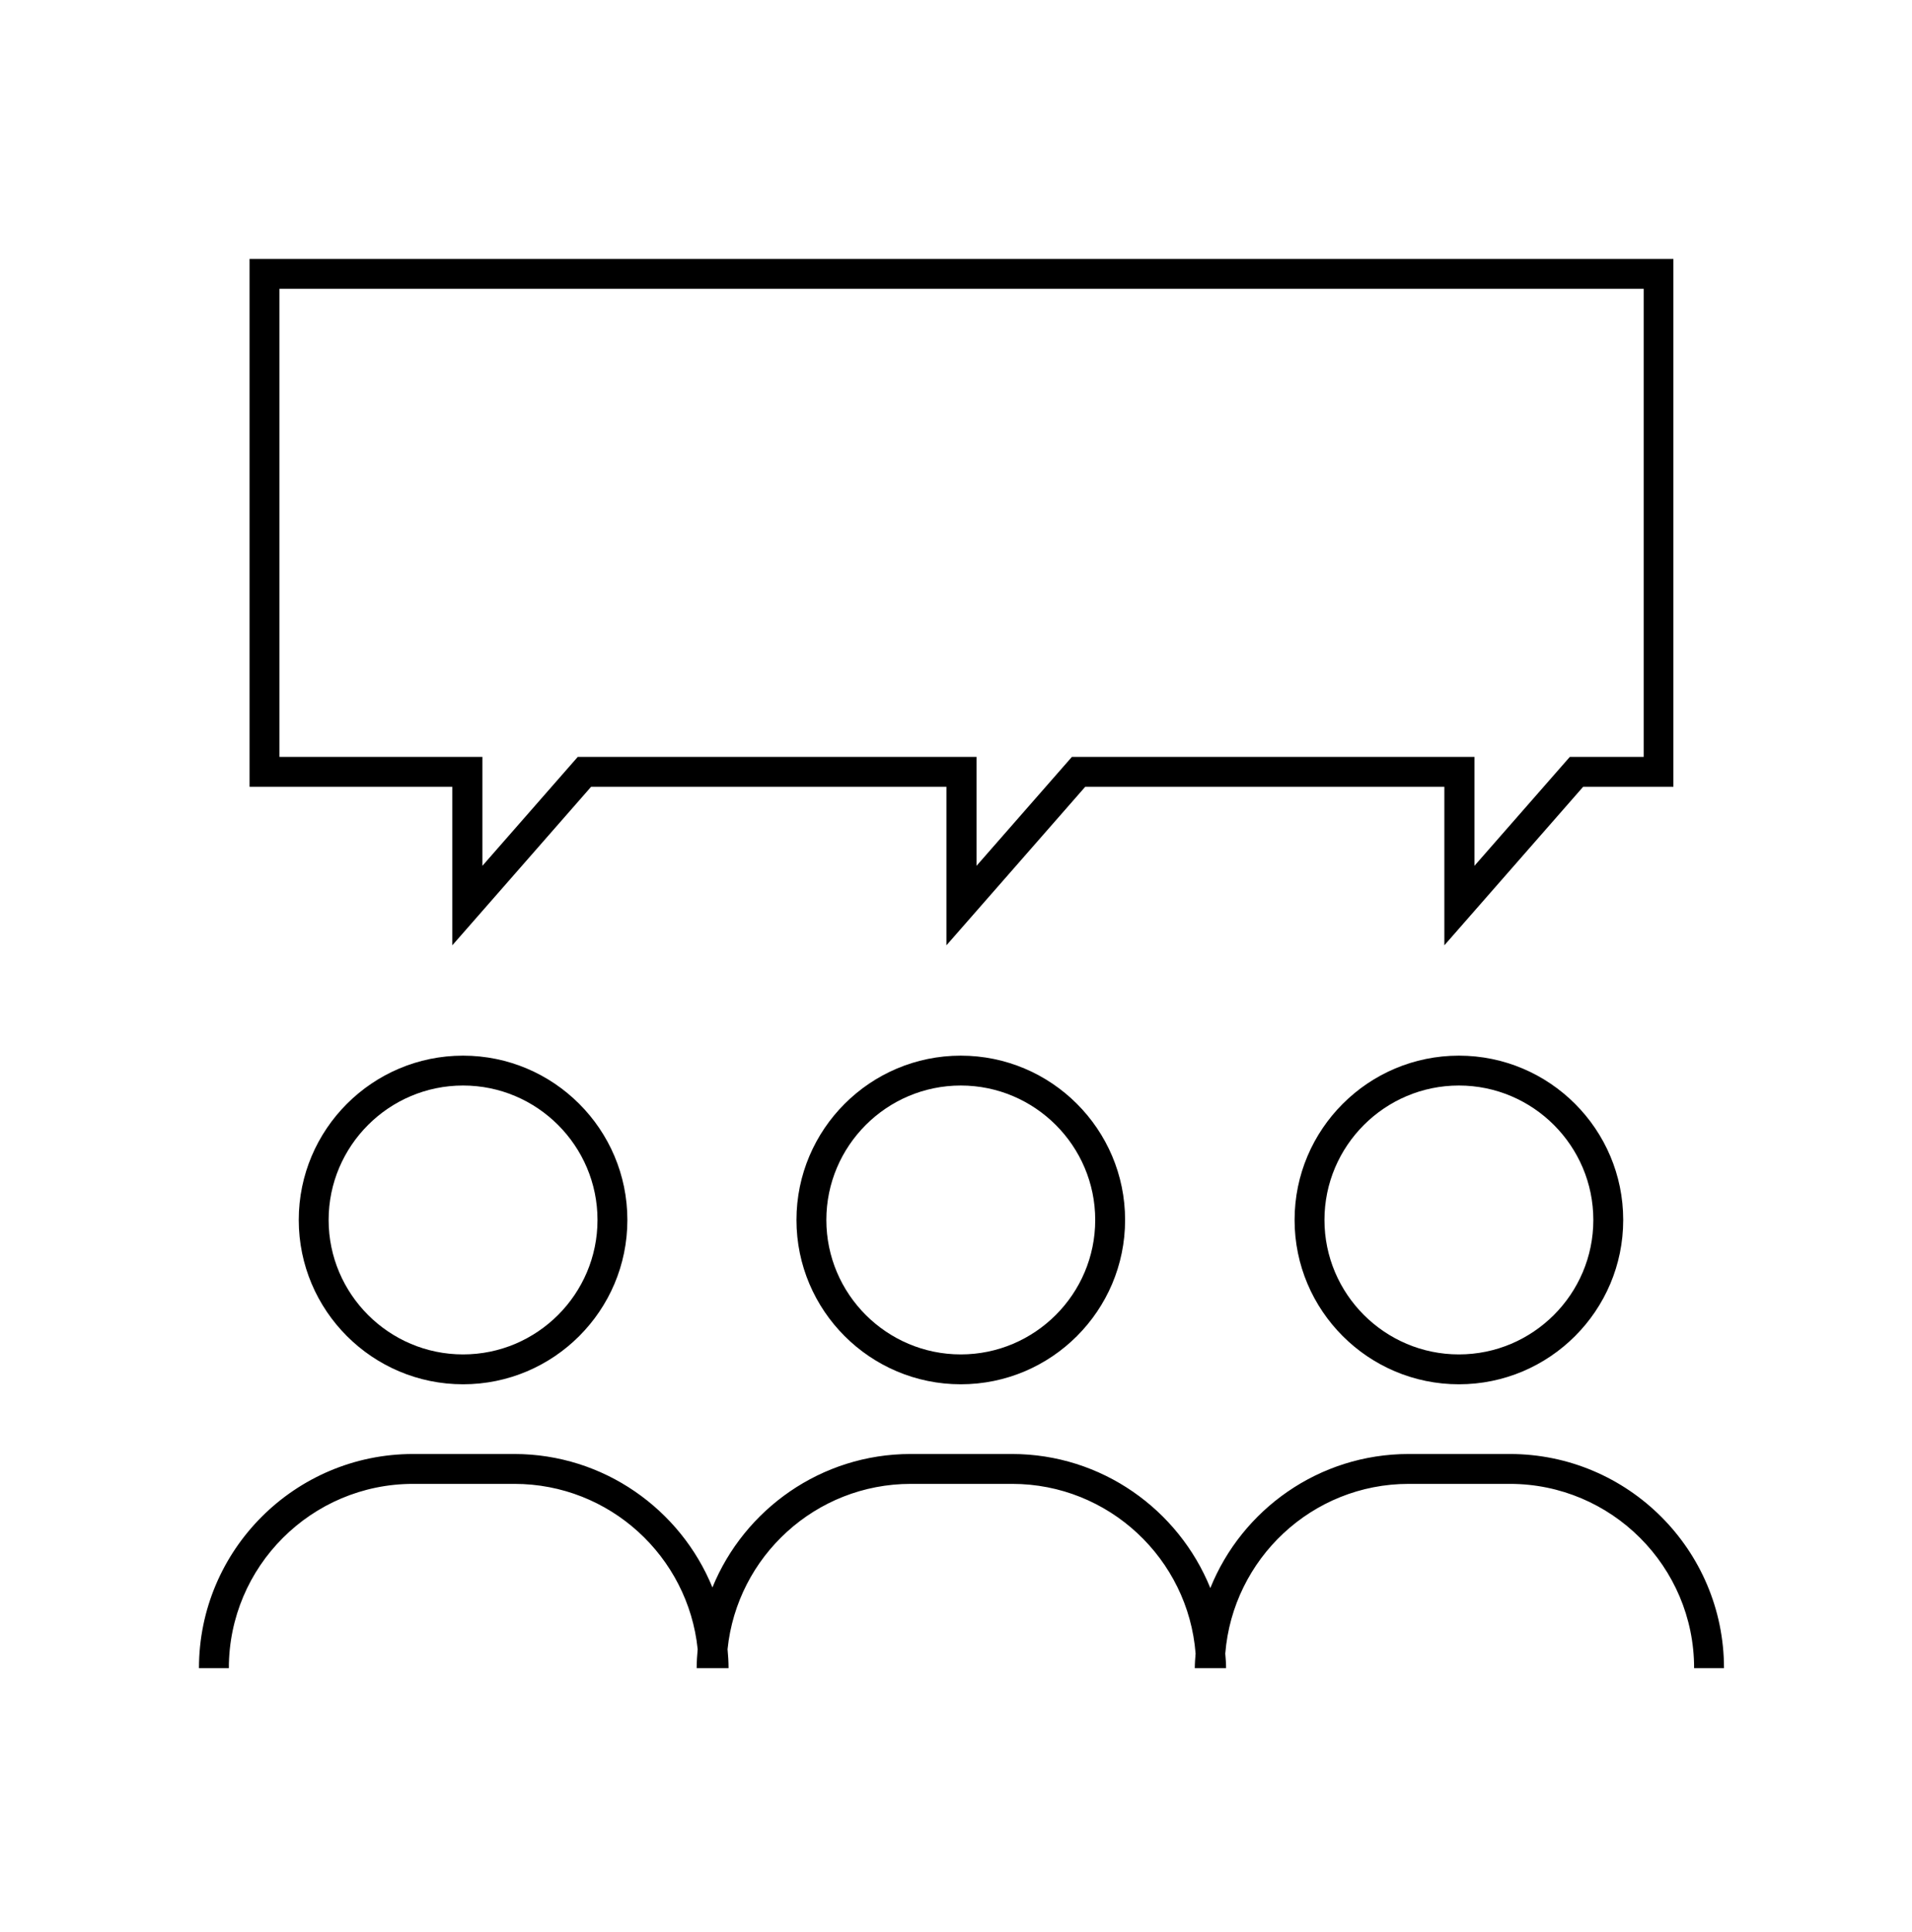 <svg xmlns="http://www.w3.org/2000/svg" width="96" height="97" viewBox="0 0 96 97" fill="none"><path d="M22.71 47.46L29.68 39.5H47.52V47.46L54.49 39.5H72.52V47.46L79.49 39.5H84.02V13H12.53V39.5H22.71V47.46ZM14.03 38V14.5H82.53V38H78.82L74.03 43.47V38H53.82L49.03 43.47V38H29.01L24.22 43.47V38H14.03Z" fill="black"/><path d="M48.24 53C43.69 53 39.99 56.7 39.99 61.25C39.99 65.8 43.69 69.5 48.24 69.5C52.79 69.5 56.49 65.8 56.49 61.25C56.49 56.7 52.79 53 48.24 53ZM48.24 68C44.52 68 41.49 64.97 41.49 61.25C41.49 57.53 44.52 54.5 48.24 54.5C51.96 54.5 54.99 57.53 54.99 61.25C54.99 64.97 51.96 68 48.24 68Z" fill="black"/><path d="M23.25 53C18.7 53 15 56.7 15 61.25C15 65.8 18.7 69.5 23.25 69.5C27.8 69.5 31.5 65.8 31.5 61.25C31.5 56.7 27.8 53 23.25 53ZM23.25 68C19.53 68 16.5 64.97 16.5 61.25C16.5 57.53 19.53 54.5 23.25 54.5C26.97 54.5 30 57.53 30 61.25C30 64.97 26.97 68 23.25 68Z" fill="black"/><path d="M25.83 74.5C30.61 74.5 34.55 78.14 35.03 82.8C35 83.11 34.98 83.43 34.98 83.75H36.58C36.58 83.43 36.56 83.11 36.53 82.8C37.01 78.14 40.95 74.5 45.73 74.5H50.82C55.67 74.5 59.66 78.26 60.03 83.02C60.01 83.26 59.99 83.51 59.99 83.75H61.56C61.56 83.5 61.54 83.26 61.52 83.02C61.9 78.26 65.88 74.5 70.73 74.5H75.81C80.91 74.5 85.06 78.65 85.06 83.75H86.56C86.56 77.82 81.74 73 75.81 73H70.73C66.22 73 62.36 75.79 60.77 79.73C59.17 75.79 55.31 73 50.81 73H45.72C41.23 73 37.37 75.78 35.77 79.7C34.17 75.78 30.31 73 25.82 73H20.74C14.81 73 9.99 77.82 9.99 83.75H11.49C11.49 78.65 15.64 74.5 20.74 74.5H25.83Z" fill="black"/><path d="M73.25 53C68.7 53 65 56.7 65 61.25C65 65.8 68.7 69.5 73.25 69.5C77.8 69.5 81.5 65.8 81.5 61.25C81.5 56.7 77.8 53 73.25 53ZM73.25 68C69.53 68 66.5 64.97 66.5 61.25C66.5 57.53 69.53 54.5 73.25 54.5C76.97 54.5 80 57.53 80 61.25C80 64.97 76.97 68 73.25 68Z" fill="black"/></svg>